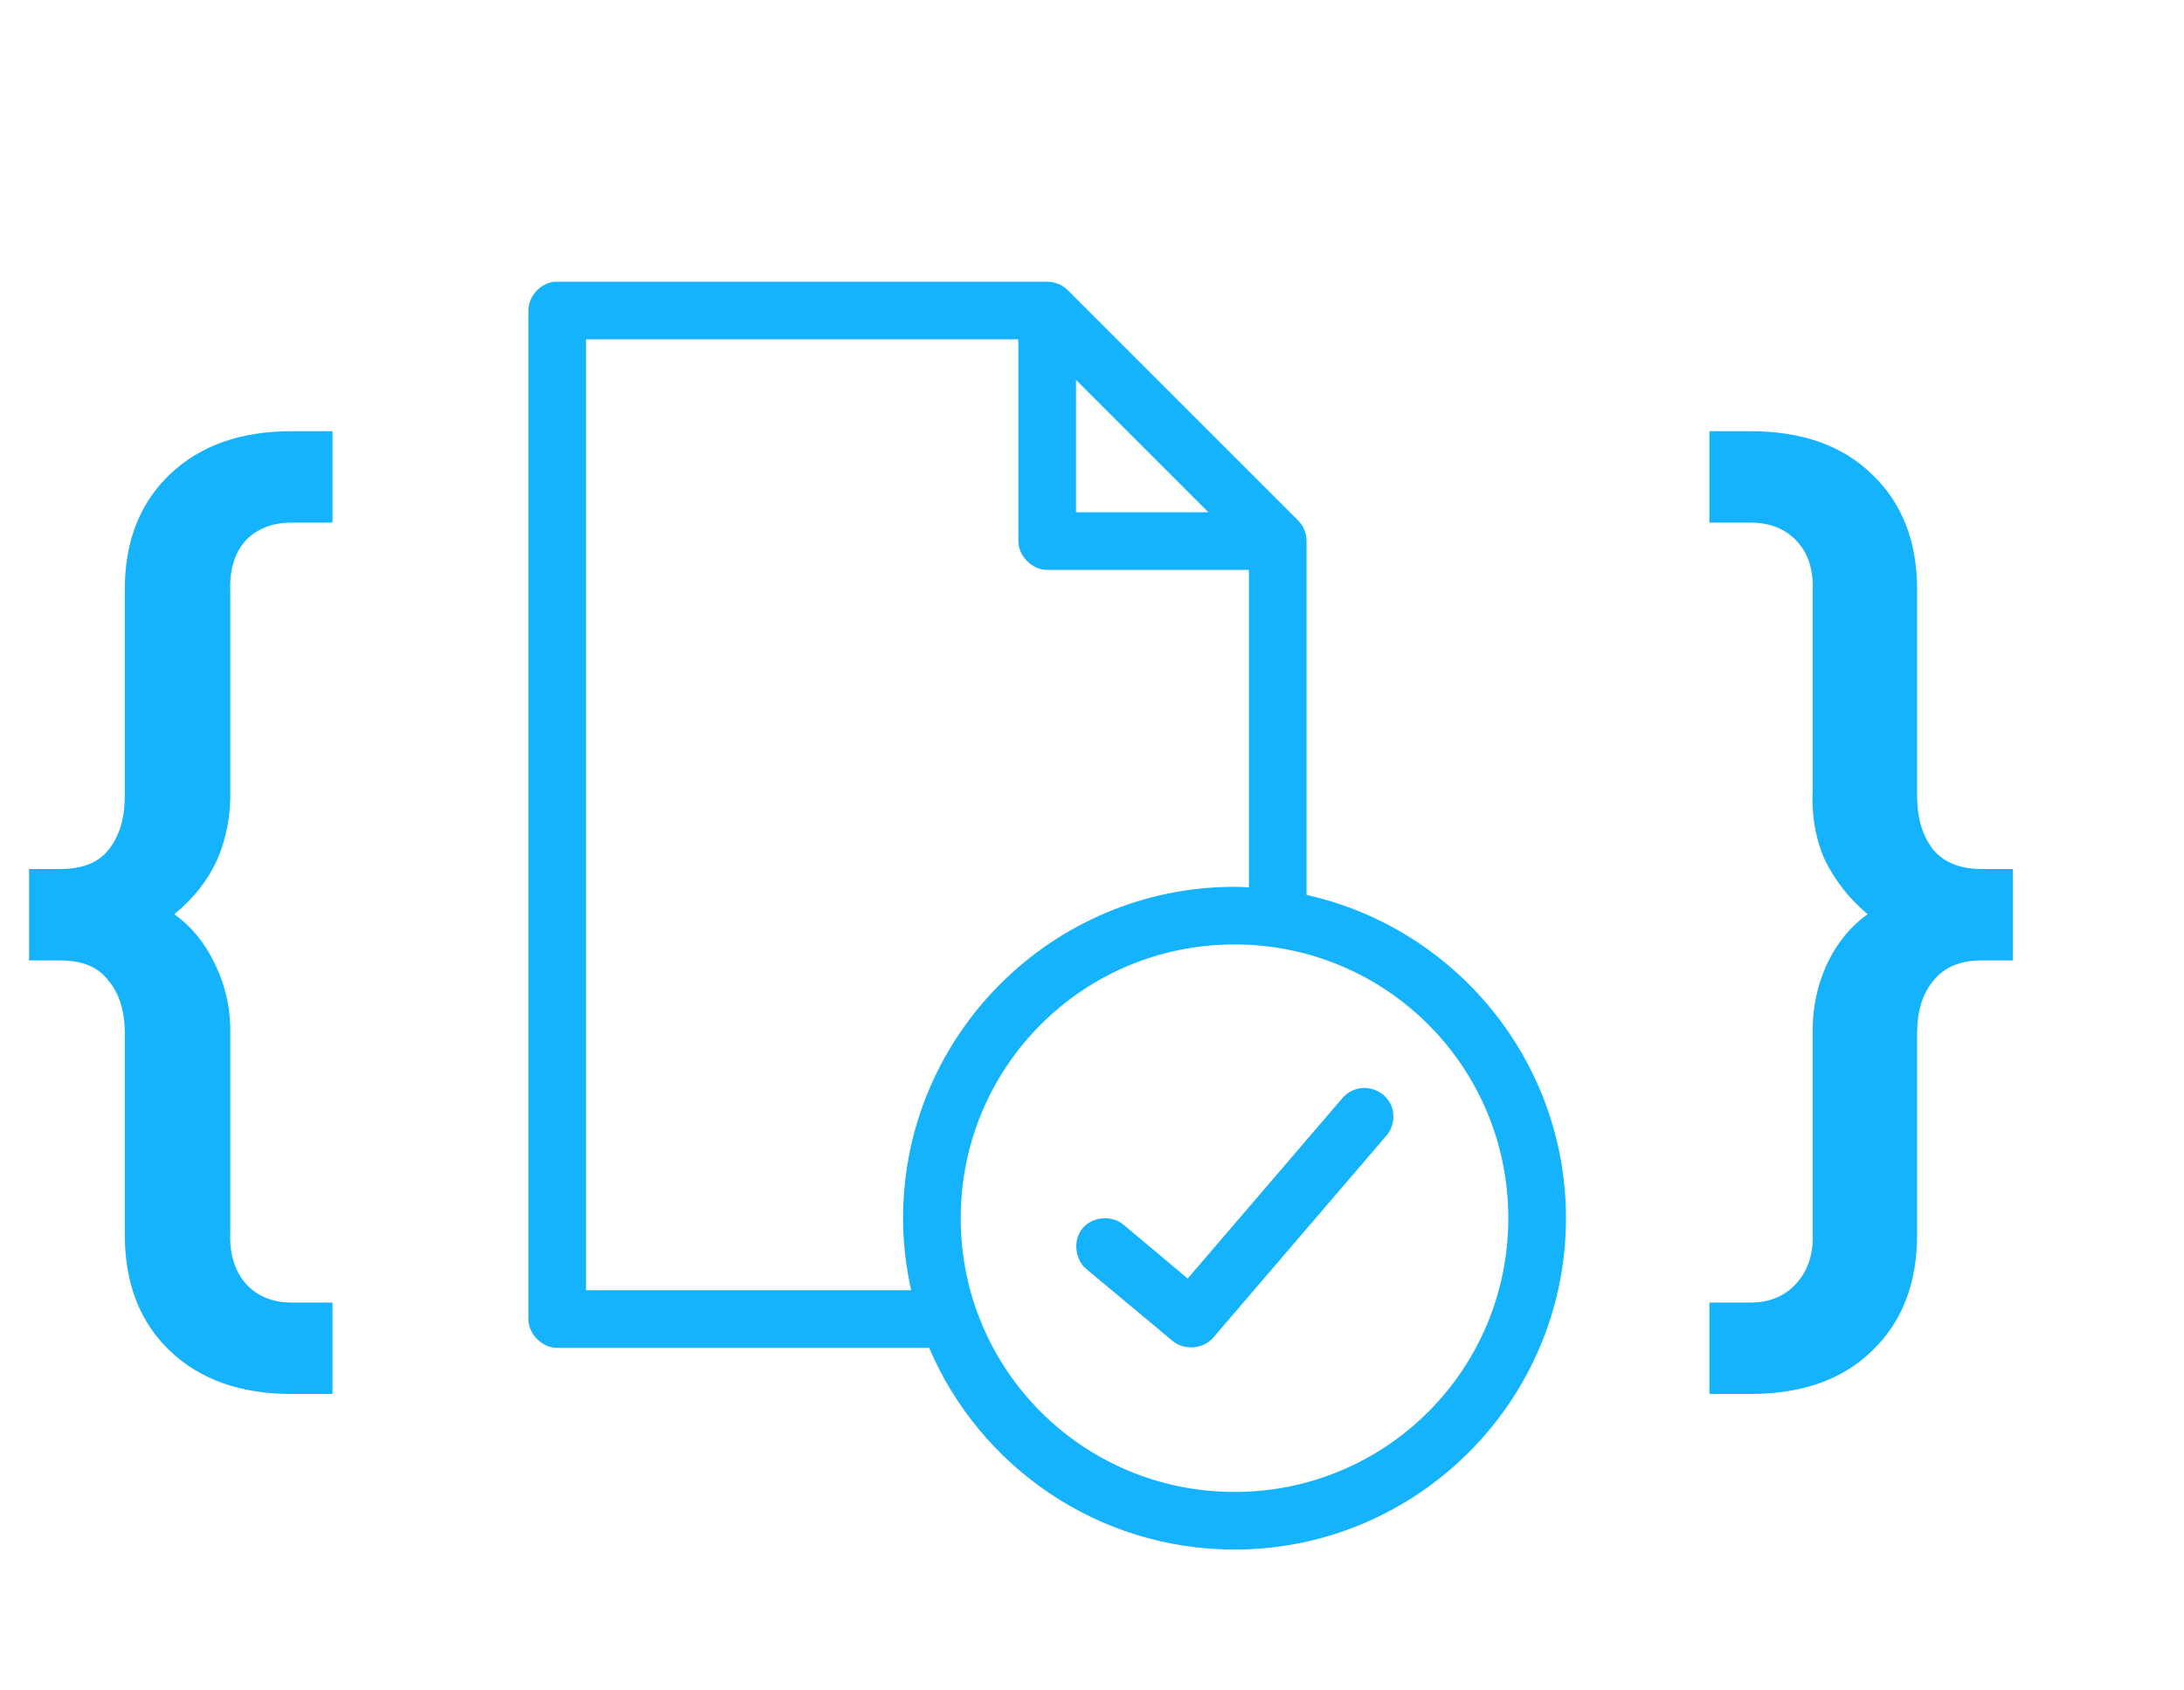 <svg width="62" height="48" viewBox="0 0 62 48" fill="none" xmlns="http://www.w3.org/2000/svg">
<path d="M8.278 39.582C6.832 39.582 5.681 39.175 4.826 38.36C3.971 37.545 3.543 36.446 3.543 35.061V29.349C3.543 28.718 3.391 28.219 3.085 27.852C2.8 27.465 2.342 27.272 1.711 27.272H0.825V24.676H1.711C2.342 24.676 2.8 24.492 3.085 24.126C3.391 23.739 3.543 23.23 3.543 22.599V16.734C3.543 15.37 3.971 14.28 4.826 13.466C5.681 12.651 6.832 12.244 8.278 12.244H9.439V14.84H8.278C7.728 14.84 7.29 15.013 6.964 15.359C6.659 15.706 6.516 16.174 6.537 16.764V22.385C6.557 23.118 6.435 23.79 6.17 24.401C5.905 24.991 5.498 25.511 4.948 25.959C5.457 26.325 5.855 26.824 6.14 27.455C6.425 28.066 6.557 28.718 6.537 29.41V35.031C6.516 35.601 6.659 36.069 6.964 36.436C7.29 36.802 7.728 36.986 8.278 36.986H9.439V39.582H8.278ZM48.528 39.582V36.986H49.689C50.238 36.986 50.676 36.802 51.002 36.436C51.328 36.069 51.481 35.601 51.46 35.031V29.41C51.44 28.718 51.562 28.066 51.827 27.455C52.112 26.824 52.509 26.325 53.018 25.959C52.489 25.511 52.081 24.991 51.796 24.401C51.532 23.79 51.419 23.118 51.46 22.385V16.764C51.481 16.174 51.328 15.706 51.002 15.359C50.676 15.013 50.238 14.84 49.689 14.84H48.528V12.244H49.689C51.155 12.244 52.305 12.651 53.14 13.466C53.995 14.28 54.423 15.37 54.423 16.734V22.599C54.423 23.23 54.576 23.739 54.881 24.126C55.187 24.492 55.645 24.676 56.256 24.676H57.142V27.272H56.256C55.645 27.272 55.187 27.465 54.881 27.852C54.576 28.219 54.423 28.718 54.423 29.349V35.061C54.423 36.446 53.995 37.545 53.14 38.36C52.305 39.175 51.155 39.582 49.689 39.582H48.528Z" fill="#15B3FC"/>
<path d="M15.742 8C15.339 8.038 14.998 8.414 15 8.818V37.455C15 37.883 15.39 38.273 15.818 38.273H26.378C27.811 41.643 31.16 44 35.045 44C40.232 44 44.455 39.778 44.455 34.591C44.455 30.107 41.298 26.349 37.091 25.412V15.364C37.093 15.146 37.003 14.929 36.848 14.776L30.303 8.23C30.15 8.083 29.939 7.998 29.727 8C25.067 8 20.396 8 15.742 8ZM16.636 9.636H28.909V15.364C28.909 15.792 29.299 16.182 29.727 16.182H35.455V25.195C35.319 25.189 35.182 25.182 35.045 25.182C29.859 25.182 25.636 29.404 25.636 34.591C25.636 35.291 25.721 35.98 25.866 36.636H16.636V9.636ZM30.546 10.787L34.304 14.546H30.546V10.787ZM35.045 26.818C39.348 26.818 42.818 30.288 42.818 34.591C42.818 38.893 39.348 42.364 35.045 42.364C30.743 42.364 27.273 38.893 27.273 34.591C27.273 30.288 30.743 26.818 35.045 26.818ZM38.651 30.896C38.438 30.918 38.236 31.026 38.101 31.19L33.716 36.304L31.888 34.77C31.556 34.495 31.005 34.547 30.731 34.879C30.456 35.21 30.508 35.761 30.84 36.035L33.294 38.081C33.622 38.355 34.17 38.306 34.445 37.979L39.354 32.251C39.571 32.006 39.618 31.624 39.467 31.333C39.316 31.042 38.977 30.86 38.651 30.896Z" fill="#15B3FC"/>
</svg>
